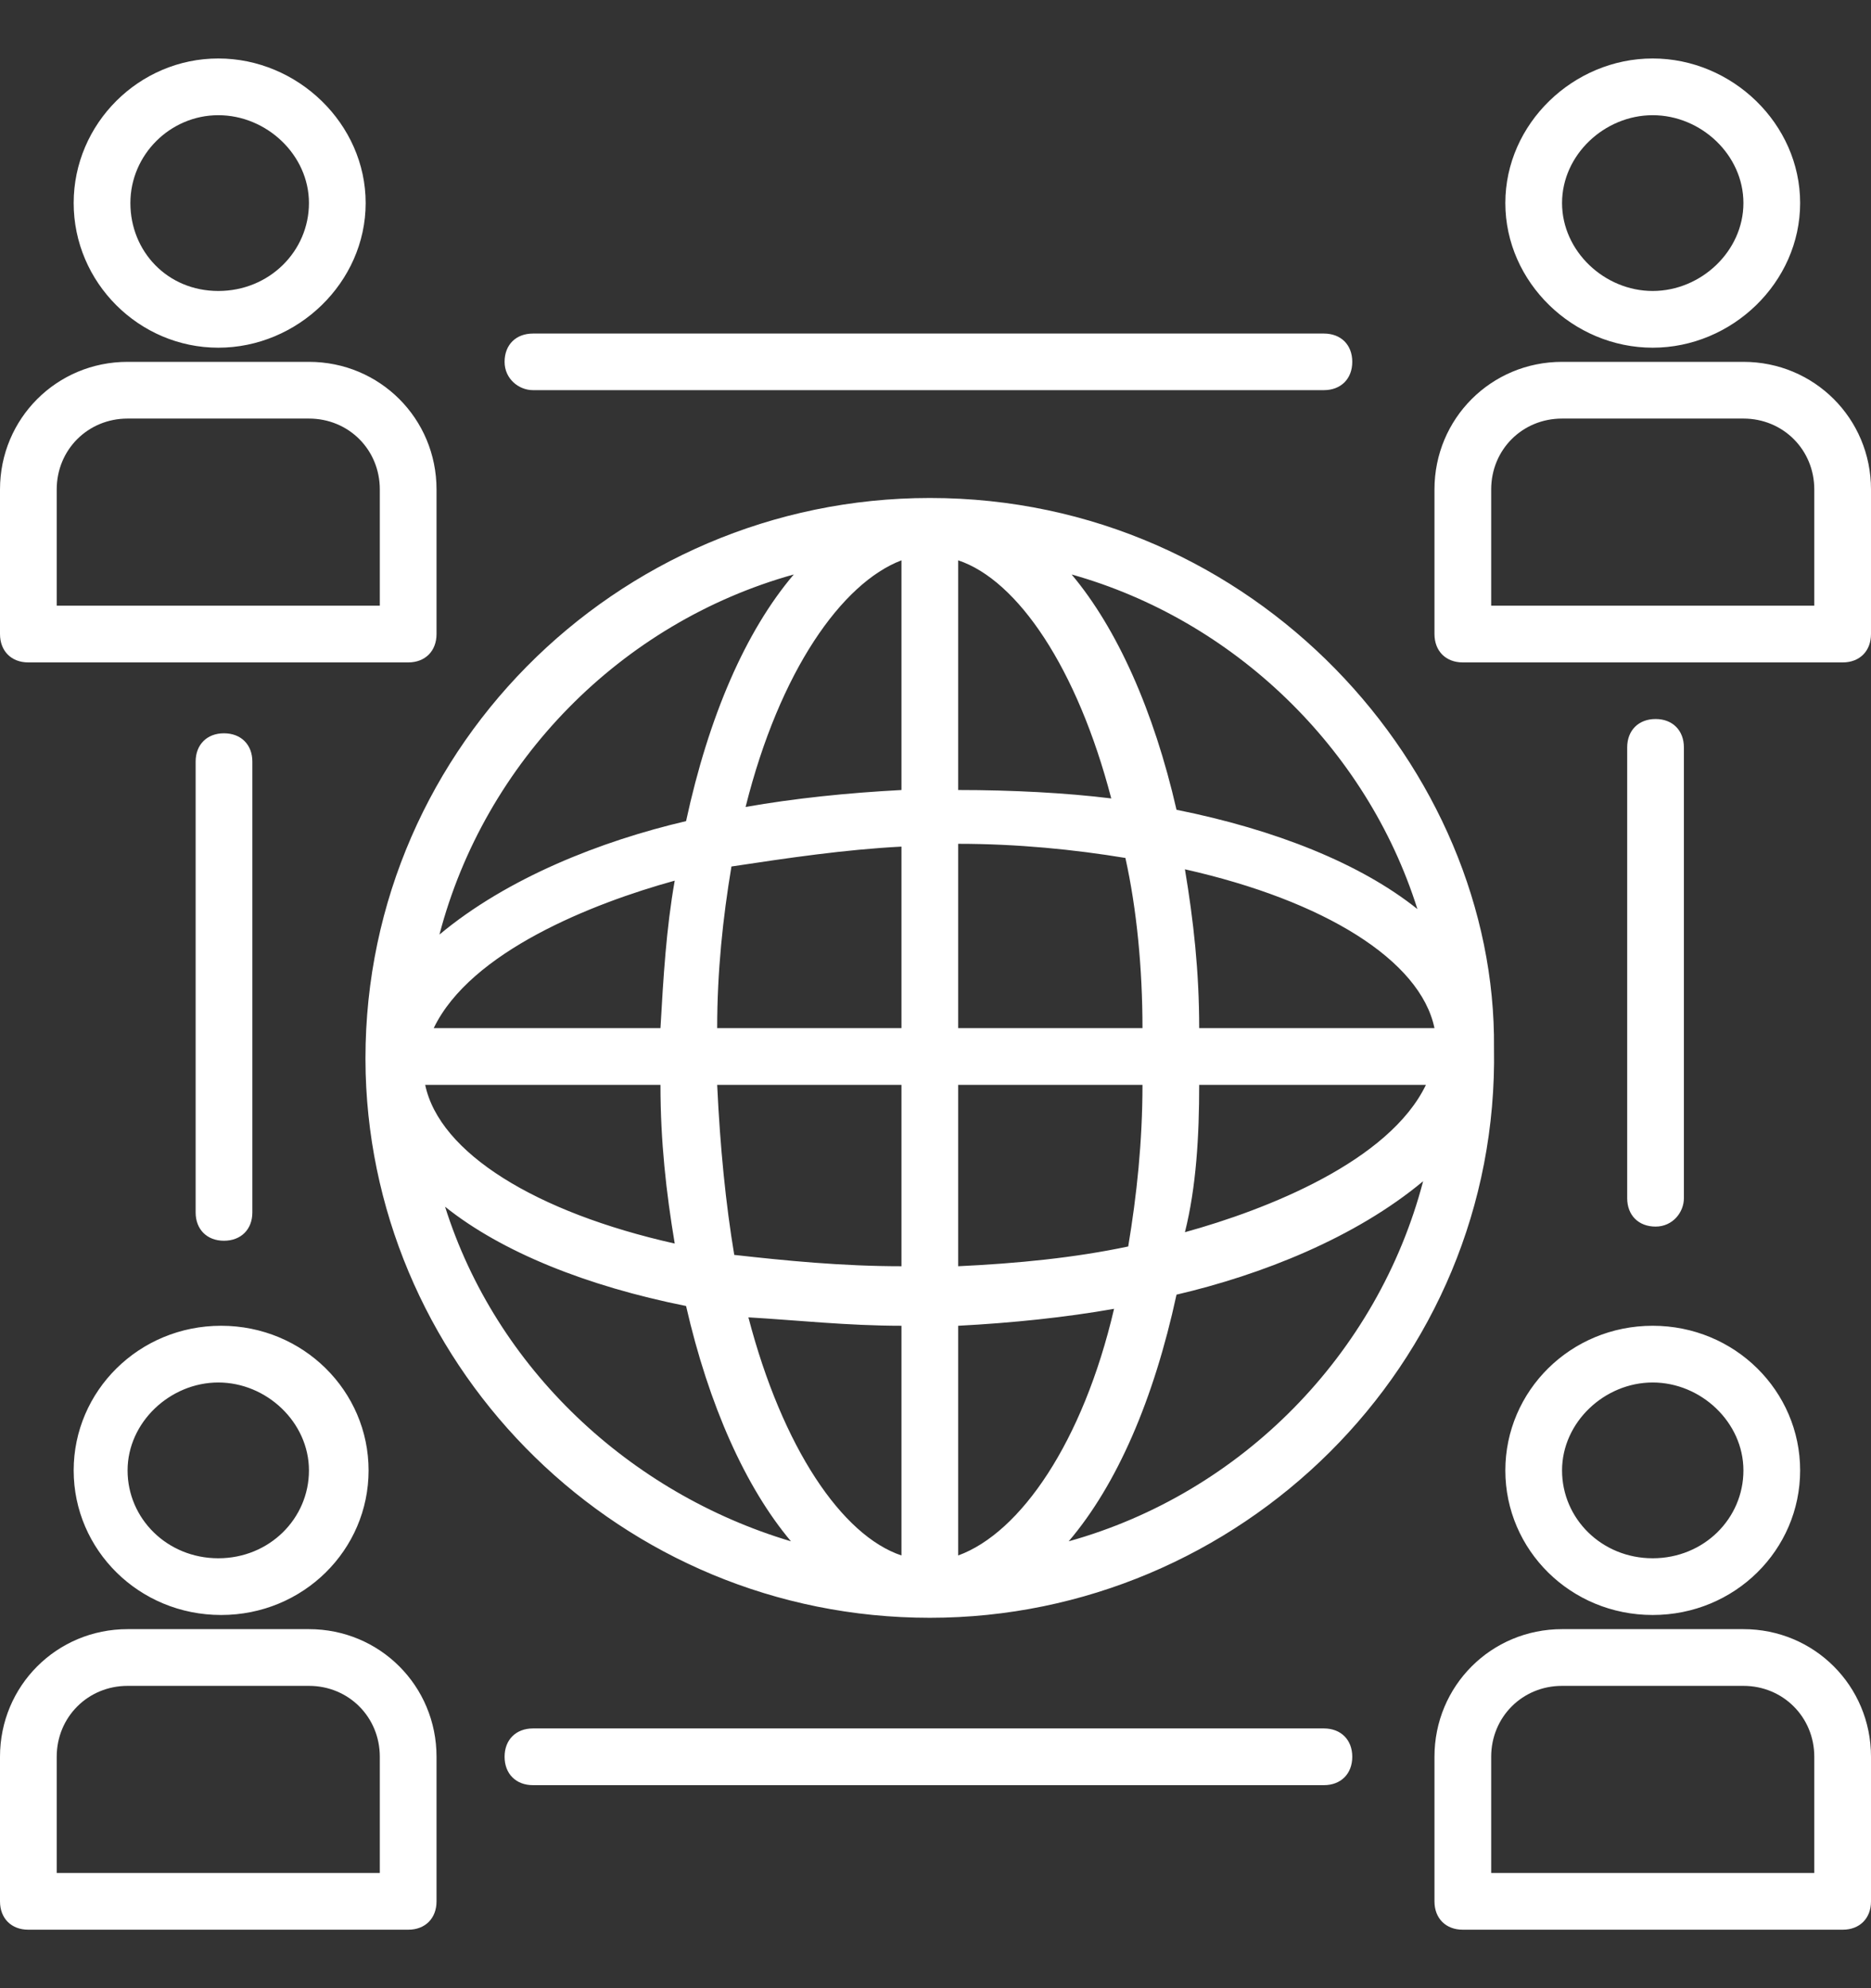 <svg width="16" height="17" viewBox="0 0 16 17" fill="none" xmlns="http://www.w3.org/2000/svg">
<rect x="0" y="0" width="16" height="17" fill="#333333" stroke="none"/>
<path d="M7.952 4.258C5.261 4.258 3.055 6.464 3.127 9.179C3.2 11.724 5.309 13.833 7.952 13.833C10.594 13.833 12.824 11.676 12.776 8.961C12.8 6.585 10.739 4.258 7.952 4.258ZM10.255 8.791C10.255 8.306 10.206 7.87 10.133 7.433C11.321 7.7 12.146 8.209 12.267 8.791H10.255ZM9.77 8.791H8.194V7.215C8.703 7.215 9.188 7.264 9.624 7.336C9.721 7.773 9.77 8.282 9.77 8.791ZM8.194 6.755V4.791C8.703 4.961 9.212 5.712 9.503 6.827C9.115 6.779 8.655 6.755 8.194 6.755ZM7.709 4.791V6.755C7.248 6.779 6.788 6.827 6.376 6.9C6.667 5.736 7.2 4.985 7.709 4.791ZM7.709 7.239V8.791H6.133C6.133 8.306 6.182 7.845 6.255 7.409C6.739 7.336 7.224 7.264 7.709 7.239ZM5.648 8.791H3.709C4.024 8.136 5.067 7.724 5.77 7.53C5.697 7.942 5.673 8.355 5.648 8.791ZM5.648 9.276C5.648 9.761 5.697 10.197 5.77 10.633C4.582 10.367 3.758 9.858 3.636 9.276H5.648ZM6.133 9.276H7.709V10.827C7.2 10.827 6.715 10.779 6.279 10.73C6.206 10.294 6.158 9.809 6.133 9.276ZM7.709 11.336V13.3C7.2 13.13 6.691 12.379 6.4 11.264C6.812 11.288 7.248 11.336 7.709 11.336ZM8.194 13.3V11.336C8.655 11.312 9.115 11.264 9.527 11.191C9.261 12.33 8.727 13.106 8.194 13.3ZM8.194 10.827V9.276H9.77C9.77 9.761 9.721 10.221 9.648 10.658C9.188 10.755 8.703 10.803 8.194 10.827ZM10.255 9.276H12.194C11.879 9.93 10.836 10.342 10.133 10.536C10.23 10.149 10.255 9.712 10.255 9.276ZM12.121 7.773C11.636 7.385 10.909 7.094 10.061 6.924C9.867 6.076 9.552 5.373 9.164 4.912C10.546 5.3 11.685 6.391 12.121 7.773ZM6.788 4.912C6.376 5.397 6.061 6.124 5.867 7.021C5.139 7.191 4.339 7.506 3.758 7.991C4.145 6.512 5.309 5.324 6.788 4.912ZM3.806 10.318C4.291 10.706 5.018 10.997 5.867 11.167C6.061 12.015 6.376 12.718 6.764 13.179C5.382 12.767 4.242 11.7 3.806 10.318ZM9.139 13.179C9.552 12.694 9.867 11.967 10.061 11.07C10.788 10.9 11.588 10.585 12.17 10.1C11.782 11.579 10.618 12.767 9.139 13.179ZM1.867 2.973C2.545 2.973 3.127 2.415 3.127 1.736C3.127 1.058 2.545 0.5 1.867 0.5C1.188 0.5 0.63 1.058 0.63 1.736C0.63 2.415 1.188 2.973 1.867 2.973ZM1.867 0.985C2.279 0.985 2.642 1.324 2.642 1.736C2.642 2.148 2.303 2.488 1.867 2.488C1.43 2.488 1.115 2.148 1.115 1.736C1.115 1.324 1.455 0.985 1.867 0.985ZM0.242 5.664H3.491C3.636 5.664 3.733 5.567 3.733 5.421V4.185C3.733 3.579 3.248 3.094 2.642 3.094H1.091C0.485 3.094 0 3.579 0 4.185V5.421C0 5.567 0.097 5.664 0.242 5.664ZM0.485 4.185C0.485 3.845 0.752 3.579 1.091 3.579H2.642C2.982 3.579 3.248 3.845 3.248 4.185V5.179H0.485V4.185ZM14.133 2.973C14.812 2.973 15.394 2.415 15.394 1.736C15.394 1.058 14.812 0.5 14.133 0.5C13.454 0.5 12.873 1.058 12.873 1.736C12.873 2.415 13.454 2.973 14.133 2.973ZM14.133 0.985C14.546 0.985 14.909 1.324 14.909 1.736C14.909 2.148 14.546 2.488 14.133 2.488C13.721 2.488 13.358 2.148 13.358 1.736C13.358 1.324 13.721 0.985 14.133 0.985ZM14.909 3.094H13.358C12.752 3.094 12.267 3.579 12.267 4.185V5.421C12.267 5.567 12.364 5.664 12.509 5.664H15.758C15.903 5.664 16 5.567 16 5.421V4.185C16 3.579 15.515 3.094 14.909 3.094ZM15.515 5.179H12.752V4.185C12.752 3.845 13.018 3.579 13.358 3.579H14.909C15.248 3.579 15.515 3.845 15.515 4.185V5.179ZM0.63 12.573C0.63 13.252 1.188 13.809 1.891 13.809C2.594 13.809 3.152 13.252 3.152 12.573C3.152 11.894 2.594 11.336 1.891 11.336C1.188 11.336 0.63 11.894 0.63 12.573ZM1.867 11.821C2.279 11.821 2.642 12.161 2.642 12.573C2.642 12.985 2.303 13.324 1.867 13.324C1.43 13.324 1.091 12.985 1.091 12.573C1.091 12.161 1.455 11.821 1.867 11.821ZM2.642 13.93H1.091C0.485 13.93 0 14.415 0 15.021V16.258C0 16.403 0.097 16.5 0.242 16.5H3.491C3.636 16.5 3.733 16.403 3.733 16.258V15.021C3.733 14.415 3.248 13.93 2.642 13.93ZM3.248 16.015H0.485V15.021C0.485 14.682 0.752 14.415 1.091 14.415H2.642C2.982 14.415 3.248 14.682 3.248 15.021V16.015ZM12.873 12.573C12.873 13.252 13.43 13.809 14.133 13.809C14.836 13.809 15.394 13.252 15.394 12.573C15.394 11.894 14.836 11.336 14.133 11.336C13.43 11.336 12.873 11.894 12.873 12.573ZM14.133 11.821C14.546 11.821 14.909 12.161 14.909 12.573C14.909 12.985 14.57 13.324 14.133 13.324C13.697 13.324 13.358 12.985 13.358 12.573C13.358 12.161 13.721 11.821 14.133 11.821ZM14.909 13.93H13.358C12.752 13.93 12.267 14.415 12.267 15.021V16.258C12.267 16.403 12.364 16.5 12.509 16.5H15.758C15.903 16.5 16 16.403 16 16.258V15.021C16 14.415 15.515 13.93 14.909 13.93ZM15.515 16.015H12.752V15.021C12.752 14.682 13.018 14.415 13.358 14.415H14.909C15.248 14.415 15.515 14.682 15.515 15.021V16.015ZM4.558 3.336H11.321C11.467 3.336 11.564 3.239 11.564 3.094C11.564 2.948 11.467 2.852 11.321 2.852H4.558C4.412 2.852 4.315 2.948 4.315 3.094C4.315 3.239 4.436 3.336 4.558 3.336ZM11.321 14.779H4.558C4.412 14.779 4.315 14.876 4.315 15.021C4.315 15.167 4.412 15.264 4.558 15.264H11.321C11.467 15.264 11.564 15.167 11.564 15.021C11.564 14.876 11.467 14.779 11.321 14.779ZM14.4 10.245V6.391C14.4 6.245 14.303 6.148 14.158 6.148C14.012 6.148 13.915 6.245 13.915 6.391V10.245C13.915 10.391 14.012 10.488 14.158 10.488C14.303 10.488 14.4 10.367 14.4 10.245ZM2.158 10.367V6.512C2.158 6.367 2.061 6.27 1.915 6.27C1.77 6.27 1.673 6.367 1.673 6.512V10.367C1.673 10.512 1.77 10.609 1.915 10.609C2.061 10.609 2.158 10.512 2.158 10.367Z" fill="white"/>
</svg>
